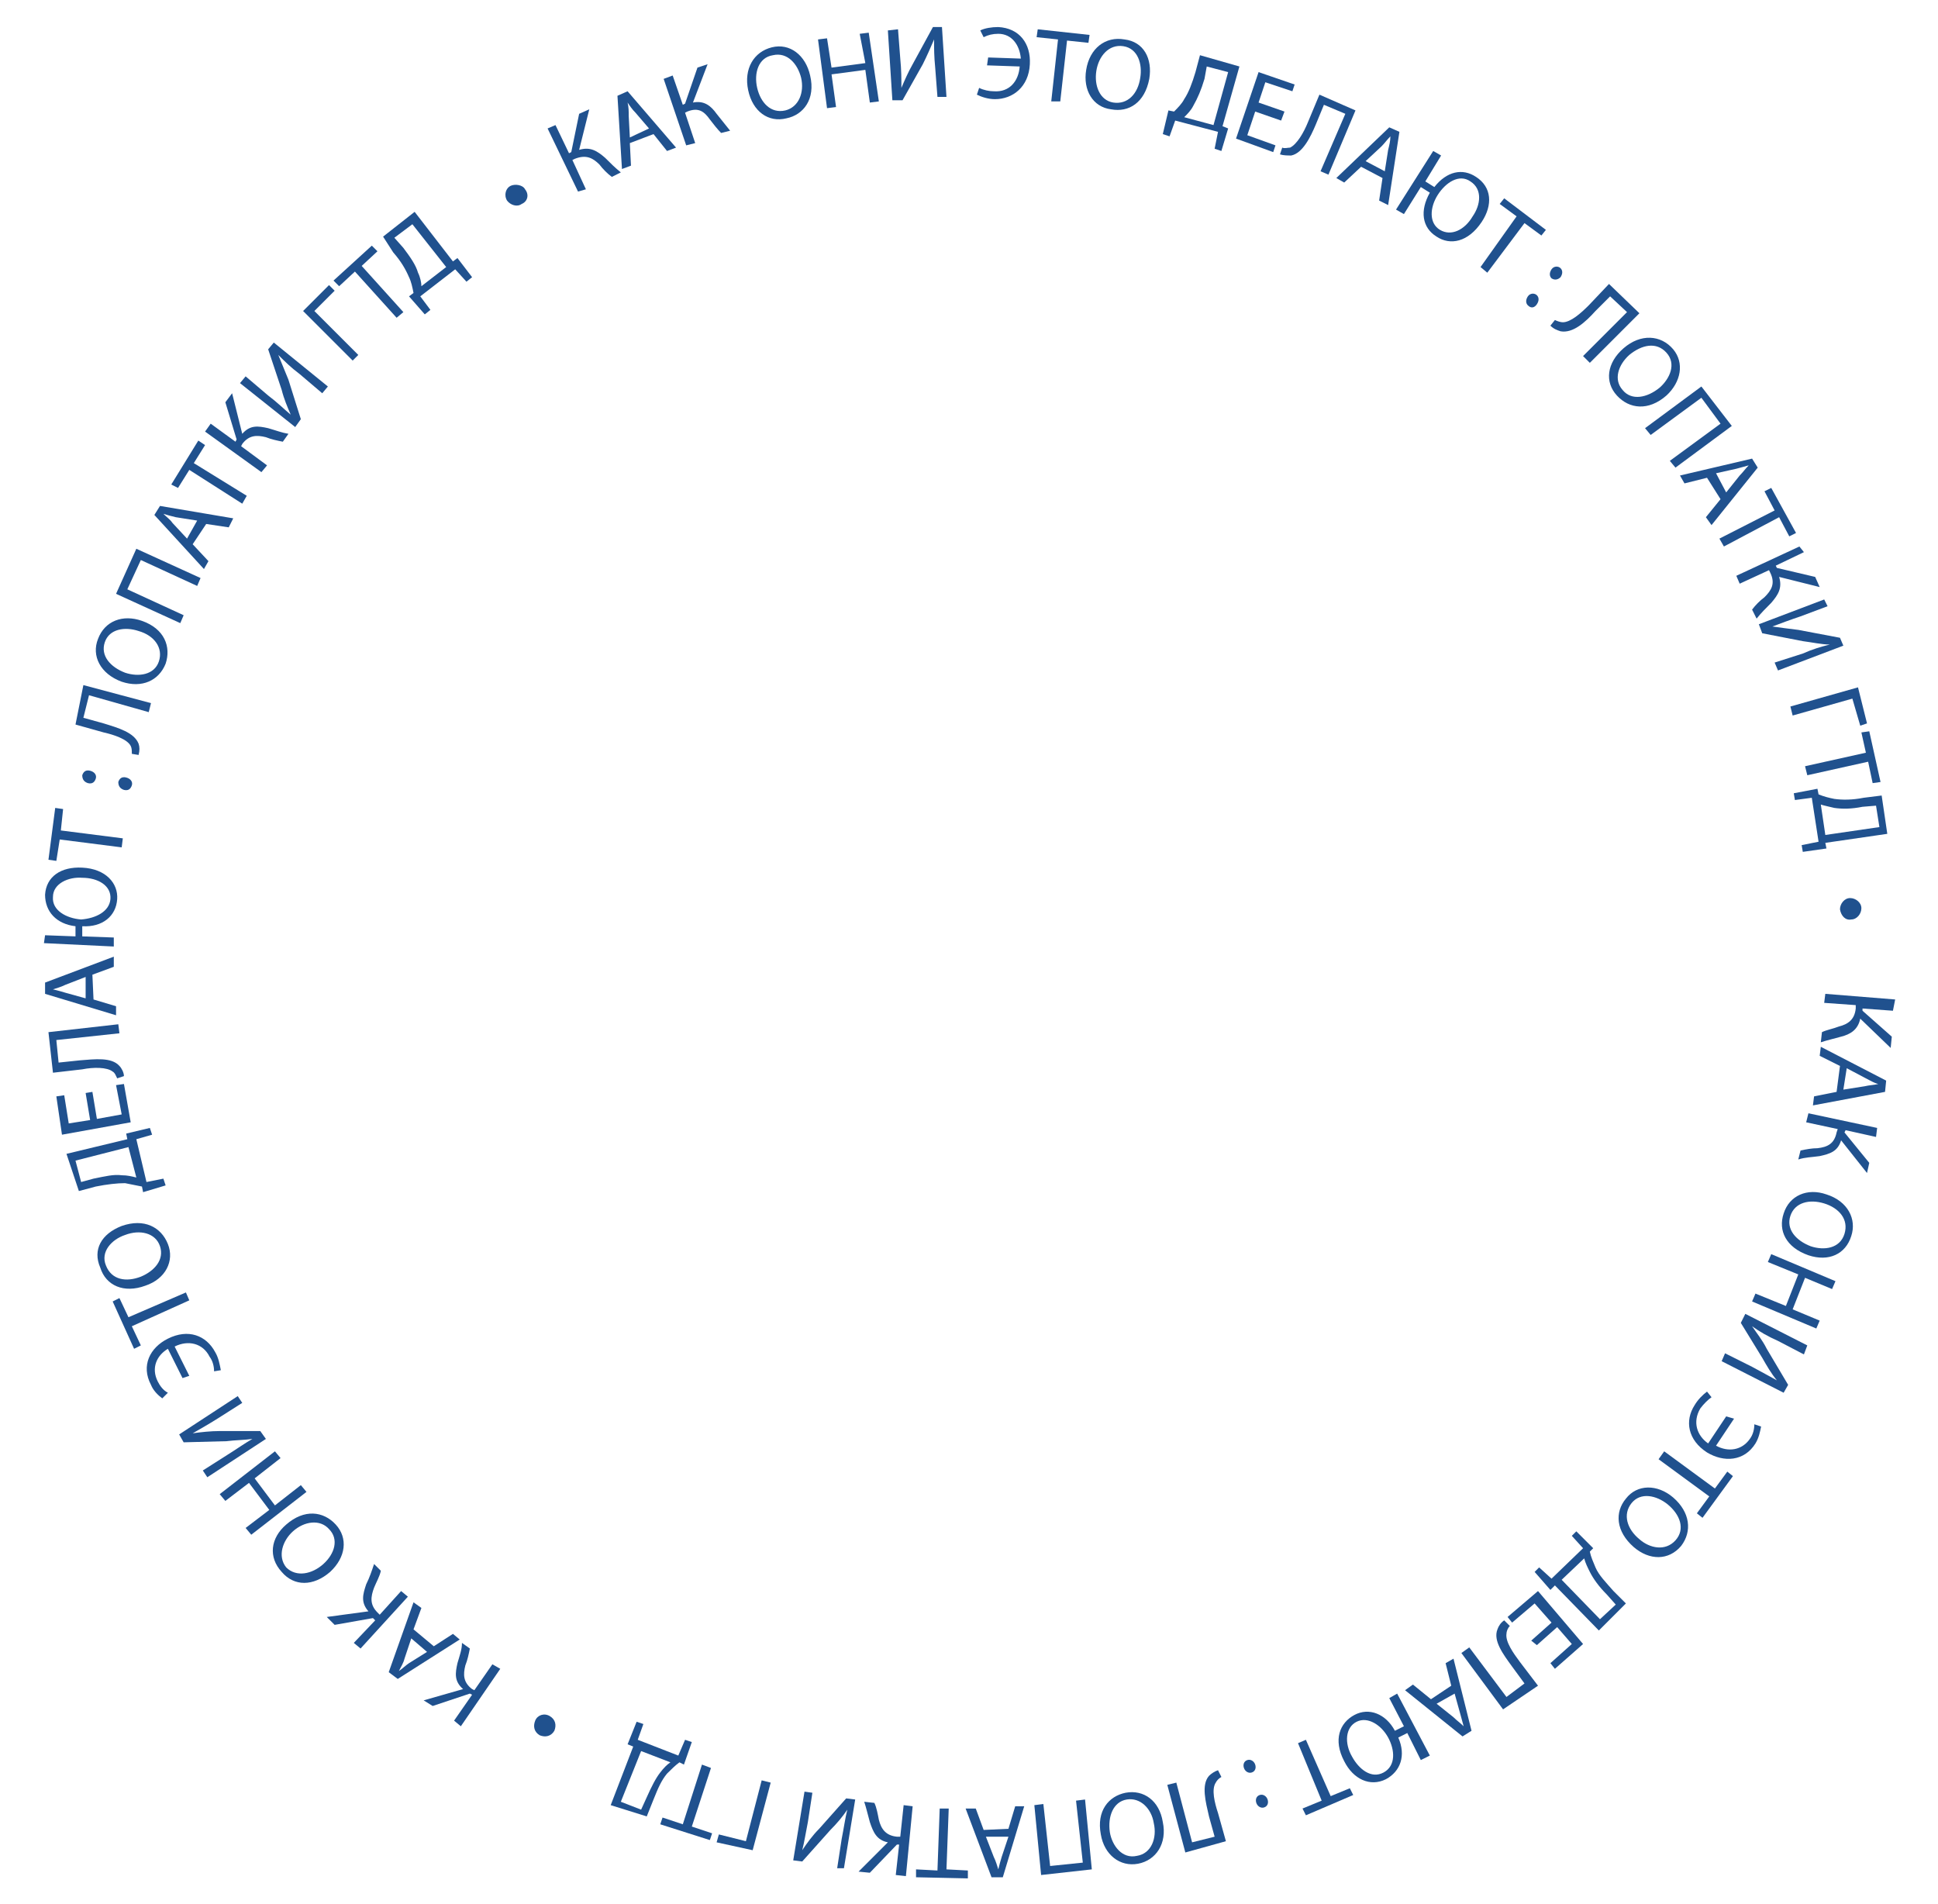<?xml version="1.0" encoding="UTF-8"?> <!-- Generator: Adobe Illustrator 23.1.0, SVG Export Plug-In . SVG Version: 6.00 Build 0) --> <svg xmlns="http://www.w3.org/2000/svg" xmlns:xlink="http://www.w3.org/1999/xlink" id="Слой_1" x="0px" y="0px" viewBox="0 0 172 169" style="enable-background:new 0 0 172 169;" xml:space="preserve"> <style type="text/css"> .st0{fill:#20518E;} </style> <g> <g> <path class="st0" d="M49.3,11.1l1.2,2.5l0.2-0.1l0.7-3.4l0.9-0.4l-0.9,3.6c1-0.3,1.6,0.1,2.3,0.7c0.5,0.5,0.9,0.9,1.4,1.3 l-0.8,0.4c-0.4-0.3-0.8-0.7-1.1-1.1C52.6,14,52,13.7,51,14.1l-0.2,0.1l1.2,2.6L51.3,17l-2.7-5.6L49.3,11.1z"></path> <path class="st0" d="M55.9,12.7l0.1,2L55.2,15l-0.4-6.5l0.9-0.4l4.3,5l-0.8,0.3L58,11.9L55.9,12.7z M57.6,11.4L56.4,10 c-0.3-0.3-0.5-0.6-0.7-0.9l0,0c0.1,0.4,0.1,0.8,0.1,1.2l0.1,1.9L57.6,11.4z"></path> <path class="st0" d="M59.7,6.7l0.9,2.6l0.2-0.1L61.9,6l0.9-0.3l-1.3,3.4c1-0.2,1.6,0.3,2.1,1c0.4,0.5,0.8,1,1.2,1.5L64,11.8 c-0.3-0.3-0.7-0.8-1-1.2c-0.5-0.7-1-1.1-2-0.7L60.8,10l0.9,2.7l-0.8,0.2l-2-5.9L59.7,6.7z"></path> <path class="st0" d="M71.9,6.7c0.5,2.1-0.6,3.5-2.1,3.8c-1.6,0.4-3-0.6-3.4-2.5s0.5-3.4,2.1-3.8S71.5,4.9,71.9,6.7z M67.2,7.8 c0.3,1.3,1.2,2.3,2.5,2c1.2-0.3,1.7-1.6,1.4-2.9c-0.3-1.2-1.2-2.3-2.5-2C67.3,5.1,66.9,6.5,67.2,7.8z"></path> <path class="st0" d="M73.4,3.4L73.8,6l3-0.4L76.3,3l0.8-0.1L78,9l-0.8,0.1l-0.4-2.9l-3,0.4l0.4,2.9l-0.8,0.1l-0.8-6.1L73.4,3.4z"></path> <path class="st0" d="M79.7,2.6l0.2,2.6C80,6.2,80,7,80,7.8l0,0c0.3-0.7,0.6-1.4,1-2.1l1.8-3.3h0.8L84,8.6h-0.8L83,6 c-0.1-1-0.1-1.7-0.1-2.5l0,0c-0.3,0.7-0.6,1.4-1,2.2l-1.8,3.2h-0.9l-0.4-6.2L79.7,2.6z"></path> <path class="st0" d="M87.7,5.1l2.9,0.1C90.5,4,89.8,3,88.6,3c-0.5,0-0.9,0.1-1.3,0.3L87,2.7c0.4-0.2,1-0.3,1.6-0.3 c1.9,0.1,2.9,1.5,2.8,3.3c-0.1,2-1.5,3.1-3.1,3.1c-0.6,0-1.2-0.2-1.6-0.4l0.2-0.6c0.4,0.2,0.9,0.3,1.3,0.3 c1.4,0.1,2.2-0.9,2.3-2.2l-2.9-0.1L87.7,5.1z"></path> <path class="st0" d="M93.9,3.5L92,3.3l0.1-0.7l4.6,0.5l-0.1,0.7l-1.9-0.2L94.1,9h-0.8L93.9,3.5z"></path> <path class="st0" d="M102,7c-0.4,2.1-1.8,3-3.4,2.7C97,9.5,96.1,8,96.4,6.2c0.3-1.9,1.7-3,3.4-2.7C101.5,3.7,102.3,5.2,102,7z M97.3,6.3c-0.2,1.3,0.3,2.6,1.5,2.8c1.3,0.2,2.2-0.8,2.4-2.2c0.2-1.2-0.2-2.6-1.5-2.8S97.5,5,97.3,6.3z"></path> <path class="st0" d="M110,5.9l-1.5,5.3l0.5,0.2l-0.6,2l-0.6-0.2l0.3-1.5l-3.8-1l-0.5,1.4l-0.6-0.2l0.5-2.1l0.5,0.1 c0.3-0.3,0.7-0.7,0.9-1.1c0.4-0.6,0.7-1.4,1-2.4l0.4-1.5L110,5.9z M106.9,7c-0.3,1-0.6,1.7-1,2.4c-0.2,0.4-0.5,0.7-0.8,1l2.6,0.7 l1.3-4.7l-1.9-0.5L106.9,7z"></path> <path class="st0" d="M113.7,10.7l-2.3-0.8l-0.7,2.1l2.5,0.9l-0.2,0.6l-3.3-1.2l2-5.9l3.2,1.1l-0.2,0.6l-2.4-0.8l-0.6,1.8l2.3,0.8 L113.7,10.7z"></path> <path class="st0" d="M120.3,9.8l-2.4,5.7l-0.7-0.3l2.2-5.1l-1.9-0.8l-0.7,1.7c-0.5,1.2-1.2,2.6-2.2,2.8c-0.3,0-0.7,0-1-0.1 l0.2-0.6c0.2,0.1,0.5,0,0.7,0c0.6-0.3,1.2-1.3,1.6-2.3l1-2.4L120.3,9.8z"></path> <path class="st0" d="M120.8,14.8l-1.5,1.4l-0.7-0.4l4.7-4.5l0.9,0.4l-1,6.5l-0.8-0.4l0.3-2L120.8,14.8z M122.9,15.2l0.3-1.9 c0.1-0.4,0.2-0.8,0.2-1.2l0,0c-0.3,0.3-0.5,0.6-0.8,0.9l-1.4,1.3L122.9,15.2z"></path> <path class="st0" d="M127.9,13.8l-1.4,2.3l0.8,0.5c1.1-1.4,2.5-1.7,3.7-0.9c1.4,0.9,1.5,2.5,0.5,4c-1.2,1.8-2.8,2.1-4,1.3 c-1.3-0.8-1.5-2.3-0.6-3.9l-0.8-0.5l-1.5,2.4l-0.7-0.4l3.3-5.2L127.9,13.8z M127.8,20.4c1,0.6,2.2,0,2.9-1.2 c0.7-1,0.9-2.4-0.2-3.1c-1-0.7-2.2,0.1-2.9,1.2C126.9,18.4,126.8,19.8,127.8,20.4L127.8,20.4z"></path> <path class="st0" d="M134.6,19.2l-1.5-1.1l0.4-0.5l3.7,2.8l-0.4,0.5l-1.5-1.1l-3.3,4.4l-0.6-0.5L134.6,19.2z"></path> <path class="st0" d="M135.6,27.1c-0.2-0.2-0.2-0.5,0-0.8s0.6-0.3,0.8-0.1c0.2,0.2,0.2,0.5,0,0.8C136.2,27.3,135.9,27.4,135.6,27.1 L135.6,27.1z M137.7,24.7c-0.2-0.2-0.2-0.5,0-0.8s0.6-0.3,0.8-0.1s0.2,0.5,0,0.8C138.3,24.8,138,24.9,137.7,24.7L137.7,24.7z"></path> <path class="st0" d="M145.5,27.8l-4.4,4.4l-0.6-0.6l3.9-3.9l-1.5-1.4l-1.3,1.3c-0.9,1-2,2-3.1,1.8c-0.3-0.1-0.6-0.2-0.9-0.5 l0.4-0.5c0.2,0.1,0.5,0.2,0.7,0.2c0.7,0,1.6-0.8,2.3-1.5l1.8-1.9L145.5,27.8z"></path> <path class="st0" d="M147.9,35.1c-1.6,1.4-3.3,1.2-4.4,0c-1.1-1.2-0.9-2.9,0.6-4.2s3.3-1.2,4.4,0.1 C149.5,32.2,149.2,33.9,147.9,35.1z M144.6,31.5c-1,0.9-1.4,2.2-0.6,3.1c0.8,1,2.2,0.7,3.3-0.2c0.9-0.8,1.5-2.1,0.6-3.1 C147,30.3,145.7,30.6,144.6,31.5z"></path> <path class="st0" d="M153.7,37.8l-5,3.7l-0.5-0.6l4.5-3.3l-1.7-2.3l-4.5,3.3L146,38l5-3.7L153.7,37.8z"></path> <path class="st0" d="M151.5,42.4l-2,0.5l-0.4-0.7l6.4-1.5l0.5,0.8l-4.1,5.1l-0.5-0.7l1.3-1.6L151.5,42.4z M153.2,43.7l1.2-1.5 c0.3-0.3,0.5-0.6,0.8-0.9l0,0c-0.4,0.1-0.7,0.2-1.1,0.3l-1.8,0.4L153.2,43.7z"></path> <path class="st0" d="M157.5,45.3l-0.9-1.7l0.6-0.3l2.2,4l-0.6,0.3l-0.9-1.7l-4.9,2.6l-0.4-0.7L157.5,45.3z"></path> <path class="st0" d="M160.1,49l-2.5,1.2l0.1,0.2l3.4,0.8l0.4,0.9l-3.6-0.9c0.3,1-0.1,1.6-0.7,2.3c-0.5,0.5-0.9,0.9-1.3,1.4 l-0.4-0.8c0.3-0.4,0.7-0.8,1.1-1.1c0.6-0.6,1-1.2,0.5-2.2l-0.1-0.2l-2.6,1.2l-0.3-0.7l5.6-2.6L160.1,49z"></path> <path class="st0" d="M162.2,53.8l-2.4,0.9c-0.9,0.3-1.7,0.6-2.5,0.9l0,0c0.7,0.1,1.5,0.2,2.3,0.3l3.7,0.7l0.3,0.7l-5.8,2.2 l-0.3-0.7L160,58c0.9-0.4,1.6-0.6,2.4-0.8l0,0c-0.7,0-1.6-0.2-2.4-0.3l-3.6-0.7l-0.3-0.8l5.8-2.2L162.2,53.8z"></path> <path class="st0" d="M165.7,64.2l-0.6,0.2l-0.7-2.4l-5.3,1.5l-0.2-0.8l6-1.7L165.7,64.2z"></path> <path class="st0" d="M165.6,66.8l-0.4-1.8l0.7-0.1l1,4.5l-0.7,0.1l-0.4-1.9l-5.4,1.2l-0.2-0.8L165.6,66.8z"></path> <path class="st0" d="M167.5,74l-5.5,0.8l0.1,0.5l-2.1,0.3l-0.1-0.6l1.5-0.3l-0.6-3.9l-1.5,0.2l-0.1-0.6l2.1-0.4l0.1,0.5 c0.5,0.2,0.9,0.3,1.4,0.4c0.7,0.1,1.6,0.1,2.6-0.1l1.6-0.2L167.5,74z M165.3,71.6c-1,0.2-1.8,0.2-2.5,0.1 c-0.4-0.1-0.9-0.2-1.2-0.3l0.4,2.7l4.8-0.7l-0.3-1.9L165.3,71.6z"></path> <path class="st0" d="M163.3,80.7c0-0.5,0.4-1,0.9-1s1,0.4,1,0.9s-0.4,1-0.9,1C163.8,81.7,163.4,81.3,163.3,80.7L163.3,80.7z"></path> <path class="st0" d="M168,89.7l-2.7-0.2v0.2l2.6,2.3l-0.1,1l-2.7-2.6c-0.2,1-0.9,1.4-1.7,1.6c-0.7,0.2-1.2,0.3-1.8,0.5l0.1-0.9 c0.4-0.2,1-0.3,1.5-0.5c0.8-0.2,1.4-0.6,1.5-1.6v-0.3l-2.8-0.2l0.1-0.8l6.2,0.5L168,89.7z"></path> <path class="st0" d="M163.3,94.6l-1.8-0.9l0.1-0.8l5.8,3l-0.1,1l-6.4,1.2l0.1-0.8l2-0.4L163.3,94.6z M163.6,96.7l1.9-0.3 c0.4-0.1,0.8-0.1,1.2-0.2l0,0c-0.4-0.1-0.7-0.3-1.1-0.5l-1.7-0.9L163.6,96.7z"></path> <path class="st0" d="M166.5,100.9l-2.7-0.6l-0.1,0.2l2.2,2.7l-0.2,0.9l-2.3-2.9c-0.3,1-1,1.2-1.9,1.4c-0.7,0.1-1.3,0.1-1.9,0.3 l0.2-0.8c0.5-0.1,1-0.2,1.5-0.2c0.9-0.1,1.5-0.4,1.7-1.4l0.1-0.3l-2.8-0.6l0.2-0.8l6.1,1.3L166.5,100.9z"></path> <path class="st0" d="M160.5,111.4c-2-0.7-2.7-2.2-2.2-3.7c0.5-1.6,2.1-2.3,3.8-1.7c1.9,0.6,2.7,2.2,2.2,3.7 C163.8,111.3,162.3,112,160.5,111.4z M161.9,106.8c-1.3-0.4-2.6-0.1-3,1.1s0.5,2.2,1.8,2.7c1.2,0.4,2.6,0.2,3-1.1 C164.1,108.2,163.2,107.2,161.9,106.8z"></path> <path class="st0" d="M162.6,114.4l-2.4-1l-1.1,2.8l2.4,1l-0.3,0.7l-5.7-2.4l0.3-0.7l2.7,1.1l1.1-2.8l-2.7-1.1l0.3-0.7l5.7,2.4 L162.6,114.4z"></path> <path class="st0" d="M160.1,120.2l-2.3-1.2c-0.9-0.4-1.6-0.8-2.3-1.3l0,0c0.4,0.6,0.9,1.2,1.3,2l1.9,3.2l-0.4,0.7l-5.5-2.8 l0.3-0.7l2.4,1.2c0.9,0.5,1.5,0.8,2.2,1.2l0,0c-0.5-0.6-0.9-1.3-1.3-2l-1.9-3.1l0.4-0.8l5.5,2.8L160.1,120.2z"></path> <path class="st0" d="M153.9,125.9l-1.6,2.4c1.1,0.6,2.3,0.4,3-0.6c0.3-0.4,0.4-0.9,0.4-1.3l0.6,0.2c-0.1,0.5-0.2,1-0.5,1.5 c-1,1.6-2.8,1.7-4.3,0.8c-1.7-1.1-2-2.8-1.1-4.2c0.3-0.5,0.7-0.9,1.1-1.2l0.4,0.5c-0.3,0.2-0.7,0.6-1,1c-0.7,1.2-0.3,2.4,0.7,3.1 l1.6-2.4L153.9,125.9z"></path> <path class="st0" d="M152.2,132.1l1.1-1.5l0.5,0.4l-2.7,3.7l-0.5-0.4l1.1-1.5l-4.5-3.3l0.5-0.7L152.2,132.1z"></path> <path class="st0" d="M145,137.3c-1.6-1.4-1.7-3.1-0.7-4.3c1-1.3,2.8-1.3,4.2-0.1c1.5,1.3,1.7,3,0.7,4.3 C148.1,138.5,146.4,138.5,145,137.3z M148,133.5c-1-0.8-2.4-1.1-3.2-0.1s-0.4,2.3,0.7,3.2c0.9,0.8,2.3,1.1,3.2,0.1 C149.6,135.7,149.1,134.4,148,133.5z"></path> <path class="st0" d="M141.9,144.7l-3.9-4l-0.4,0.4l-1.4-1.6l0.4-0.4l1.1,1l2.8-2.7l-1-1.1l0.4-0.4l1.5,1.5l-0.3,0.3 c0.1,0.5,0.3,0.9,0.5,1.4c0.3,0.7,0.9,1.3,1.6,2.1l1.1,1.1L141.9,144.7z M142.6,141.5c-0.7-0.7-1.2-1.4-1.5-2 c-0.2-0.4-0.4-0.8-0.5-1.2l-2,1.9l3.4,3.5l1.4-1.3L142.6,141.5z"></path> <path class="st0" d="M135.9,145.6l1.8-1.6l-1.5-1.7l-2,1.7l-0.4-0.5l2.7-2.3l4,4.7l-2.5,2.2l-0.4-0.5l1.9-1.7l-1.3-1.5l-1.8,1.6 L135.9,145.6z"></path> <path class="st0" d="M133.4,151.7l-3.7-5l0.7-0.5l3.3,4.4l1.6-1.2l-1.1-1.5c-0.8-1.1-1.7-2.3-1.3-3.3c0.1-0.3,0.3-0.6,0.6-0.8 l0.5,0.5c-0.2,0.2-0.3,0.5-0.3,0.7c-0.1,0.7,0.6,1.7,1.2,2.5l1.6,2.1L133.4,151.7z"></path> <path class="st0" d="M128.8,149.6l-0.5-2l0.7-0.4l1.6,6.4l-0.8,0.5l-5.1-4.1l0.7-0.5l1.6,1.3L128.8,149.6z M127.5,151.2l1.5,1.2 c0.3,0.3,0.6,0.5,0.9,0.8l0,0c-0.1-0.4-0.2-0.7-0.3-1.1l-0.5-1.8L127.5,151.2z"></path> <path class="st0" d="M126.1,156.2l-1.2-2.4l-0.8,0.4c0.7,1.6,0.2,3-1.1,3.7c-1.4,0.7-2.9,0-3.7-1.6c-1-1.9-0.4-3.4,0.9-4.1 c1.3-0.7,2.8-0.1,3.6,1.4l0.8-0.4l-1.3-2.5l0.7-0.4l2.9,5.5L126.1,156.2z M120.4,152.8c-1,0.5-1.1,1.9-0.4,3.1 c0.6,1.1,1.7,2,2.8,1.4c1.1-0.6,1-2,0.4-3.1C122.6,153.1,121.4,152.3,120.4,152.8L120.4,152.8z"></path> <path class="st0" d="M118.1,159.4l1.7-0.7l0.3,0.6l-4.2,1.8l-0.3-0.6l1.7-0.7l-2.1-5.1l0.7-0.3L118.1,159.4z"></path> <path class="st0" d="M110.7,156.2c0.3-0.1,0.6,0.1,0.7,0.4c0.1,0.3,0,0.6-0.3,0.7c-0.3,0.1-0.6-0.1-0.7-0.4 C110.3,156.6,110.4,156.3,110.7,156.2L110.7,156.2z M111.8,159.3c0.3-0.1,0.6,0.1,0.7,0.4c0.1,0.3,0,0.6-0.3,0.7s-0.6-0.1-0.7-0.4 C111.4,159.7,111.5,159.4,111.8,159.3L111.8,159.3z"></path> <path class="st0" d="M105.2,164.4l-1.6-6l0.8-0.2l1.4,5.3l2-0.5l-0.5-1.8c-0.3-1.3-0.7-2.8,0-3.6c0.2-0.2,0.5-0.4,0.8-0.5l0.3,0.6 c-0.2,0.1-0.4,0.3-0.5,0.5c-0.4,0.6-0.1,1.8,0.2,2.7l0.7,2.5L105.2,164.4z"></path> <path class="st0" d="M97.7,162.8c-0.4-2.1,0.7-3.4,2.2-3.7c1.6-0.3,3,0.7,3.3,2.6c0.4,1.9-0.6,3.4-2.2,3.7 C99.4,165.7,98,164.6,97.7,162.8z M102.4,161.8c-0.2-1.3-1.2-2.3-2.4-2.1c-1.2,0.2-1.7,1.5-1.5,2.9c0.2,1.2,1.1,2.4,2.4,2.1 C102.2,164.5,102.7,163.1,102.4,161.8z"></path> <path class="st0" d="M92.4,166.4l-0.6-6.2l0.8-0.1l0.6,5.5l2.9-0.3l-0.6-5.5l0.8-0.1l0.6,6.2L92.4,166.4z"></path> <path class="st0" d="M89.5,162.3l0.6-2h0.8l-1.9,6.3h-1l-2.3-6.1h0.9l0.7,1.9L89.5,162.3z M87.5,163l0.7,1.8 c0.2,0.4,0.3,0.8,0.4,1.1l0,0c0.1-0.4,0.2-0.8,0.3-1.1l0.6-1.8H87.5z"></path> <path class="st0" d="M84,165.9l1.9,0.1v0.7l-4.6-0.1v-0.7l1.9,0.1l0.2-5.5h0.8L84,165.9z"></path> <path class="st0" d="M79.5,166.4l0.3-2.7h-0.2l-2.4,2.5l-1-0.1l2.6-2.6c-1-0.2-1.3-0.9-1.6-1.8c-0.2-0.7-0.3-1.2-0.5-1.8l0.9,0.1 c0.2,0.4,0.3,1,0.4,1.5c0.2,0.8,0.6,1.4,1.6,1.5h0.3l0.3-2.8l0.8,0.1l-0.6,6.2L79.5,166.4z"></path> <path class="st0" d="M74.3,165.8l0.4-2.6c0.2-1,0.3-1.8,0.5-2.6l0,0c-0.4,0.6-0.9,1.2-1.5,1.8l-2.5,2.8l-0.8-0.1l1-6.1l0.7,0.1 l-0.4,2.6c-0.2,1-0.3,1.7-0.5,2.5l0,0c0.4-0.6,0.9-1.3,1.5-1.9l2.4-2.7l0.8,0.1l-1,6.1L74.3,165.8z"></path> <path class="st0" d="M63.6,163.5l0.2-0.7l2.4,0.6l1.4-5.4l0.8,0.2l-1.6,6L63.6,163.5z"></path> <path class="st0" d="M61.4,162.1l1.8,0.6l-0.2,0.6l-4.4-1.4l0.2-0.6l1.8,0.6l1.7-5.3l0.8,0.3L61.4,162.1z"></path> <path class="st0" d="M54.2,160.2l2-5.2l-0.5-0.2l0.8-2l0.6,0.2l-0.5,1.4l3.6,1.4l0.6-1.4l0.6,0.2l-0.7,2l-0.4-0.2 c-0.4,0.3-0.7,0.6-1.1,1c-0.5,0.6-0.8,1.3-1.2,2.3l-0.6,1.5L54.2,160.2z M57.4,159.5c0.4-0.9,0.8-1.7,1.2-2.2 c0.3-0.4,0.6-0.7,0.9-0.9l-2.6-1l-1.8,4.5l1.8,0.7L57.4,159.5z"></path> <path class="st0" d="M48.8,152.3c0.5,0.3,0.6,0.8,0.4,1.3c-0.3,0.5-0.8,0.6-1.3,0.4c-0.5-0.3-0.6-0.8-0.4-1.3 C47.7,152.2,48.3,152,48.8,152.3L48.8,152.3z"></path> <path class="st0" d="M40.3,152.7l1.6-2.3l-0.2-0.1l-3.3,1.1l-0.8-0.5l3.5-1c-0.8-0.7-0.7-1.4-0.5-2.3c0.2-0.7,0.4-1.2,0.4-1.8 l0.7,0.5c-0.1,0.5-0.2,1-0.4,1.5c-0.2,0.8-0.2,1.5,0.6,2.1l0.2,0.1l1.6-2.3l0.7,0.4l-3.5,5.1L40.3,152.7z"></path> <path class="st0" d="M38.5,146.1l1.7-1.1l0.6,0.5l-5.5,3.5l-0.8-0.6l2.2-6.2l0.7,0.5l-0.7,1.9L38.5,146.1z M36.5,145.4l-0.6,1.8 c-0.1,0.4-0.3,0.7-0.5,1.1l0,0c0.3-0.2,0.6-0.5,0.9-0.7l1.6-1L36.5,145.4z"></path> <path class="st0" d="M31.4,145.8l1.9-2l-0.2-0.2l-3.4,0.6l-0.7-0.7l3.7-0.5c-0.7-0.8-0.5-1.5-0.2-2.4c0.3-0.6,0.5-1.2,0.7-1.8 l0.6,0.6c-0.1,0.5-0.4,1-0.6,1.5c-0.3,0.8-0.4,1.5,0.3,2.2l0.2,0.2l1.9-2.1l0.6,0.5l-4.2,4.6L31.4,145.8z"></path> <path class="st0" d="M25.4,135.3c1.6-1.4,3.3-1.2,4.4,0s0.9,2.9-0.5,4.2c-1.5,1.3-3.2,1.3-4.3,0C23.8,138.2,24,136.5,25.4,135.3z M28.7,138.8c1-0.9,1.4-2.2,0.5-3.1c-0.8-0.9-2.2-0.7-3.2,0.2c-0.9,0.8-1.4,2.2-0.6,3.2C26.3,140,27.7,139.7,28.7,138.8z"></path> <path class="st0" d="M21.8,135.6l2.1-1.6l-1.8-2.4l-2.1,1.6l-0.5-0.6l4.9-3.8l0.5,0.6l-2.3,1.8l1.8,2.4l2.3-1.8l0.5,0.6l-4.9,3.8 L21.8,135.6z"></path> <path class="st0" d="M18,130.5l2.2-1.4c0.8-0.5,1.5-1,2.2-1.4l0,0c-0.7,0.1-1.5,0.1-2.3,0.2l-3.8,0.1l-0.4-0.7l5.2-3.4l0.4,0.6 l-2.2,1.4c-0.8,0.5-1.5,0.9-2.2,1.3l0,0c0.7-0.1,1.6-0.2,2.4-0.2h3.6l0.5,0.7l-5.2,3.4L18,130.5z"></path> <path class="st0" d="M16.2,122.3l-1.3-2.6c-1,0.6-1.5,1.7-0.9,2.9c0.2,0.4,0.5,0.8,0.9,1l-0.5,0.5c-0.4-0.3-0.8-0.7-1-1.2 c-0.9-1.7-0.1-3.3,1.5-4.1c1.8-0.9,3.4-0.3,4.2,1.2c0.3,0.5,0.4,1.1,0.5,1.6l-0.6,0.1c0-0.4-0.1-0.9-0.4-1.3 c-0.6-1.2-1.9-1.5-3.1-0.9l1.3,2.6L16.2,122.3z"></path> <path class="st0" d="M11.7,117.7l0.8,1.7l-0.6,0.3l-1.9-4.2l0.6-0.3l0.8,1.7l5.1-2.2l0.3,0.7L11.7,117.7z"></path> <path class="st0" d="M10.8,108.8c2-0.7,3.5,0.1,4.1,1.6c0.6,1.5-0.2,3.1-2,3.7c-1.9,0.7-3.5,0-4-1.6C8.2,110.9,9,109.5,10.8,108.8 z M12.5,113.3c1.2-0.5,2.1-1.5,1.7-2.7c-0.4-1.2-1.8-1.5-3.1-1c-1.2,0.4-2.2,1.5-1.7,2.7C9.9,113.6,11.2,113.8,12.5,113.3z"></path> <path class="st0" d="M5.9,102.4l5.4-1.3l-0.1-0.5l2.1-0.5l0.2,0.6l-1.4,0.4l0.9,3.8l1.5-0.3l0.2,0.6l-2,0.6l-0.1-0.5 c-0.5-0.1-1-0.2-1.5-0.3c-0.7,0-1.6,0.1-2.6,0.3L7,105.7L5.9,102.4z M8.3,104.6c1-0.2,1.8-0.4,2.5-0.3c0.5,0,0.9,0.1,1.3,0.2 l-0.7-2.7L6.7,103l0.5,1.9L8.3,104.6z"></path> <path class="st0" d="M8.2,96.9l0.4,2.4l2.2-0.4l-0.5-2.6l0.7-0.1l0.6,3.4l-6.1,1.1L5,97.3l0.7-0.1l0.4,2.5L8,99.4L7.6,97L8.2,96.9 z"></path> <path class="st0" d="M4.3,91.6l6.2-0.7l0.1,0.8L5,92.3l0.2,2l1.9-0.2c1.3-0.1,2.8-0.3,3.5,0.5c0.2,0.2,0.4,0.6,0.4,0.9l-0.6,0.2 c-0.1-0.2-0.2-0.5-0.4-0.6c-0.5-0.4-1.7-0.4-2.7-0.2l-2.6,0.3L4.3,91.6z"></path> <path class="st0" d="M8.3,88.7l2,0.6v0.8L4,88.2v-1l6.1-2.3v0.9l-1.9,0.7L8.3,88.7z M7.6,86.7l-1.8,0.7c-0.4,0.2-0.8,0.3-1.1,0.4 l0,0c0.4,0.1,0.8,0.2,1.1,0.3l1.8,0.5L7.6,86.7z"></path> <path class="st0" d="M4,83l2.7,0.1v-0.9C5,82,4,80.9,4,79.4c0.1-1.6,1.4-2.5,3.3-2.4c2.1,0.1,3.2,1.4,3.1,2.8 c-0.1,1.5-1.3,2.5-3.1,2.4v0.9l2.8,0.1V84l-6.2-0.3L4,83z M9.8,79.8c0.1-1.2-1.1-1.9-2.5-1.9c-1.2-0.1-2.6,0.5-2.6,1.7 c-0.1,1.2,1.2,1.9,2.5,2C8.5,81.5,9.7,80.9,9.8,79.8L9.8,79.8z"></path> <path class="st0" d="M5.3,74.5L5,76.4l-0.7-0.1l0.6-4.6l0.7,0.1l-0.2,1.9l5.5,0.7l-0.1,0.8L5.3,74.5z"></path> <path class="st0" d="M8.5,69.1c-0.1,0.3-0.3,0.5-0.7,0.4c-0.3-0.1-0.5-0.3-0.5-0.7c0.1-0.3,0.3-0.5,0.7-0.4S8.6,68.8,8.5,69.1 L8.5,69.1z M11.7,69.7c-0.1,0.3-0.3,0.5-0.7,0.4c-0.3-0.1-0.5-0.3-0.5-0.7c0.1-0.3,0.3-0.5,0.7-0.4C11.6,69.1,11.8,69.4,11.7,69.7 L11.7,69.7z"></path> <path class="st0" d="M7.4,60.8l6,1.6l-0.2,0.8l-5.3-1.5l-0.5,2l1.8,0.5c1.3,0.4,2.7,0.8,3.1,1.8c0.1,0.3,0.1,0.6,0,1l-0.6-0.1 c0-0.3,0-0.5-0.1-0.7c-0.3-0.6-1.5-1-2.4-1.2l-2.5-0.7L7.4,60.8z"></path> <path class="st0" d="M12.6,55.1c2,0.7,2.6,2.3,2.1,3.8c-0.6,1.5-2.1,2.2-3.9,1.6c-1.9-0.7-2.7-2.3-2.1-3.8 C9.3,55.1,10.9,54.5,12.6,55.1z M11.1,59.7c1.2,0.4,2.6,0.2,3-1s-0.4-2.3-1.8-2.7c-1.2-0.4-2.6-0.2-3,1S9.8,59.2,11.1,59.7z"></path> <path class="st0" d="M12.1,48.7l5.7,2.6L17.5,52l-5-2.3l-1.2,2.6l5,2.3L16,55.3l-5.7-2.6L12.1,48.7z"></path> <path class="st0" d="M17.1,48.3l1.4,1.5l-0.4,0.7l-4.4-4.8l0.5-0.8l6.5,1.1l-0.4,0.8l-2-0.3L17.1,48.3z M17.5,46.2l-1.9-0.3 c-0.4-0.1-0.8-0.2-1.1-0.3l0,0c0.3,0.3,0.6,0.5,0.8,0.8l1.3,1.4L17.5,46.2z"></path> <path class="st0" d="M16.8,41.7l-1,1.6L15.2,43l2.4-3.9l0.6,0.4l-1,1.6l4.7,2.9l-0.4,0.7L16.8,41.7z"></path> <path class="st0" d="M18.7,37.6l2.2,1.6L21,39l-1-3.3l0.6-0.8l0.9,3.6c0.7-0.8,1.4-0.7,2.3-0.5c0.7,0.2,1.2,0.4,1.8,0.5l-0.5,0.7 c-0.5-0.1-1-0.2-1.5-0.4c-0.8-0.2-1.5-0.2-2.1,0.6l-0.1,0.2l2.3,1.7l-0.5,0.6l-5-3.6L18.7,37.6z"></path> <path class="st0" d="M21.8,33.4l2,1.7c0.8,0.6,1.4,1.2,2,1.7l0,0c-0.3-0.7-0.6-1.4-0.8-2.2L23.8,31l0.5-0.6l4.8,3.9l-0.5,0.6 l-2-1.7c-0.8-0.6-1.3-1.1-1.9-1.7l0,0c0.3,0.7,0.6,1.5,0.9,2.2l1.1,3.5l-0.5,0.7L21.3,34L21.8,33.4z"></path> <path class="st0" d="M29.2,25.3l0.5,0.5l-1.8,1.8l3.9,3.9L31.3,32l-4.4-4.4L29.2,25.3z"></path> <path class="st0" d="M31.5,24.1l-1.4,1.3l-0.5-0.5l3.4-3.1l0.5,0.5l-1.4,1.3l3.7,4.1l-0.6,0.5L31.5,24.1z"></path> <path class="st0" d="M36.8,18.8l3.4,4.4l0.4-0.3l1.3,1.7L41.4,25l-1-1.1l-3.1,2.4l0.9,1.2l-0.5,0.4l-1.4-1.6l0.4-0.3 c-0.1-0.5-0.2-1-0.4-1.4c-0.3-0.7-0.7-1.4-1.4-2.2L34,21L36.8,18.8z M35.8,22c0.6,0.8,1.1,1.5,1.3,2.2c0.2,0.4,0.3,0.9,0.3,1.2 l2.2-1.7l-3-3.8L35,21.1L35.8,22z"></path> <path class="st0" d="M46.3,18.1c-0.4,0.3-1,0.1-1.3-0.3c-0.3-0.5-0.1-1.1,0.3-1.3s1.1-0.1,1.3,0.3C47,17.3,46.8,17.9,46.3,18.1 L46.3,18.1z"></path> </g> </g> </svg> 